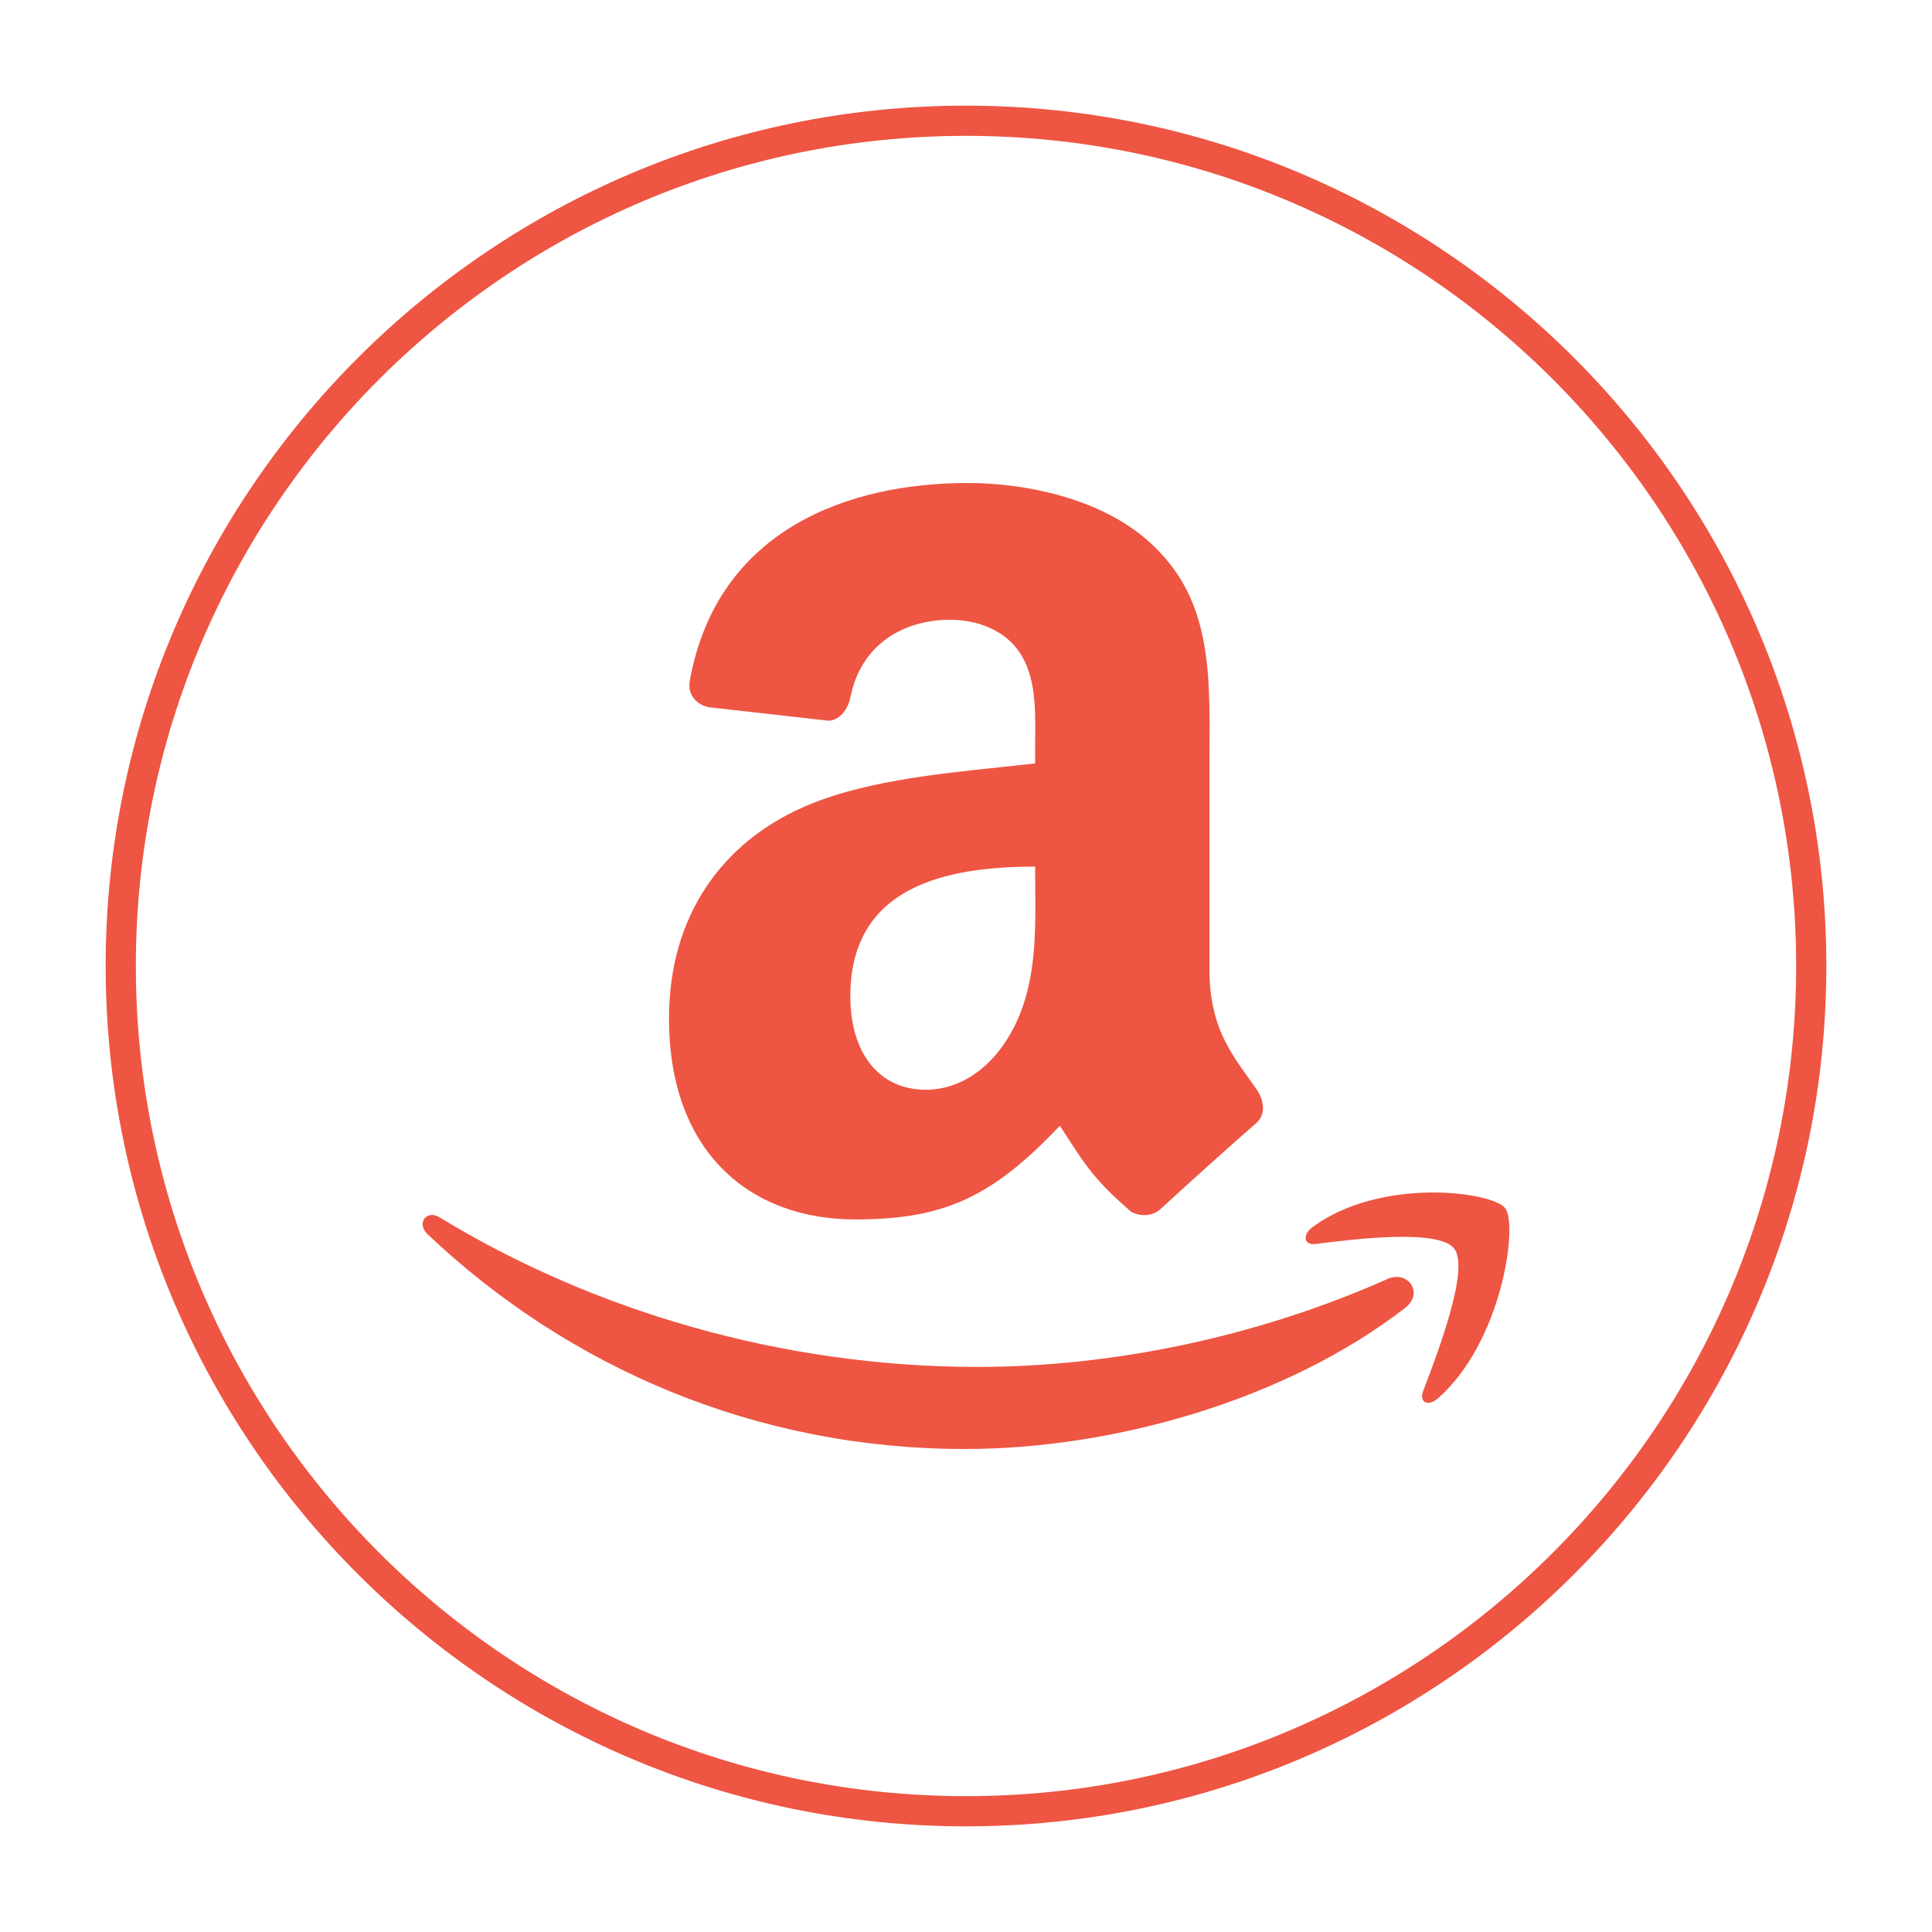 <?xml version="1.0" encoding="UTF-8"?>
<svg xmlns="http://www.w3.org/2000/svg" width="64" height="64" viewBox="0 0 64 64" fill="none">
  <path d="M32 4C16.556 4 4 16.556 4 32C4 47.444 16.556 60 32 60C47.444 60 60 47.444 60 32C60 16.556 47.444 4 32 4Z" stroke="#EE5543"></path>
  <path fill-rule="evenodd" clip-rule="evenodd" d="M41.62 36.076C41.538 35.958 41.455 35.843 41.372 35.728C40.703 34.794 40.064 33.904 40.064 32.121V25.471C40.064 25.24 40.066 25.01 40.067 24.783C40.081 22.233 40.095 19.907 38.256 18.127C36.679 16.555 34.06 16 32.057 16C28.14 16 23.769 17.515 22.853 22.536C22.756 23.07 23.129 23.349 23.468 23.427L27.457 23.875C27.831 23.855 28.1 23.474 28.173 23.091C28.515 21.361 29.912 20.53 31.482 20.53C32.329 20.53 33.29 20.851 33.791 21.638C34.308 22.423 34.3 23.472 34.292 24.409C34.292 24.518 34.291 24.626 34.291 24.732V25.289C33.921 25.332 33.533 25.373 33.133 25.415C30.958 25.643 28.437 25.907 26.549 26.765C23.972 27.923 22.162 30.278 22.162 33.74C22.162 38.177 24.855 40.395 28.323 40.395C31.249 40.395 32.85 39.679 35.108 37.292C35.221 37.462 35.322 37.618 35.417 37.765C35.956 38.596 36.307 39.137 37.467 40.138C37.774 40.308 38.179 40.301 38.45 40.046C39.272 39.288 40.765 37.943 41.606 37.212C41.942 36.926 41.883 36.463 41.62 36.076ZM33.521 34.158C32.867 35.362 31.827 36.099 30.67 36.099C29.093 36.099 28.168 34.85 28.168 33.004C28.168 29.368 31.314 28.708 34.29 28.708C34.29 28.925 34.292 29.144 34.294 29.363C34.309 31.009 34.323 32.688 33.521 34.158Z" fill="#EE5543"></path>
  <path d="M46.54 43.332C42.599 46.379 36.885 48 31.964 48C25.069 48 18.858 45.329 14.159 40.882C13.791 40.533 14.12 40.055 14.562 40.327C19.633 43.419 25.903 45.281 32.379 45.281C36.748 45.281 41.549 44.332 45.967 42.366C46.634 42.071 47.192 42.828 46.54 43.332Z" fill="#EE5543"></path>
  <path d="M43.578 41.209C44.847 41.049 47.676 40.693 48.179 41.369C48.684 42.044 47.625 44.82 47.147 46.071L47.144 46.08C47 46.457 47.309 46.608 47.634 46.322C49.749 44.469 50.295 40.586 49.862 40.023C49.432 39.468 45.736 38.987 43.48 40.648C43.133 40.905 43.192 41.256 43.578 41.209Z" fill="#EE5543"></path>
</svg>
